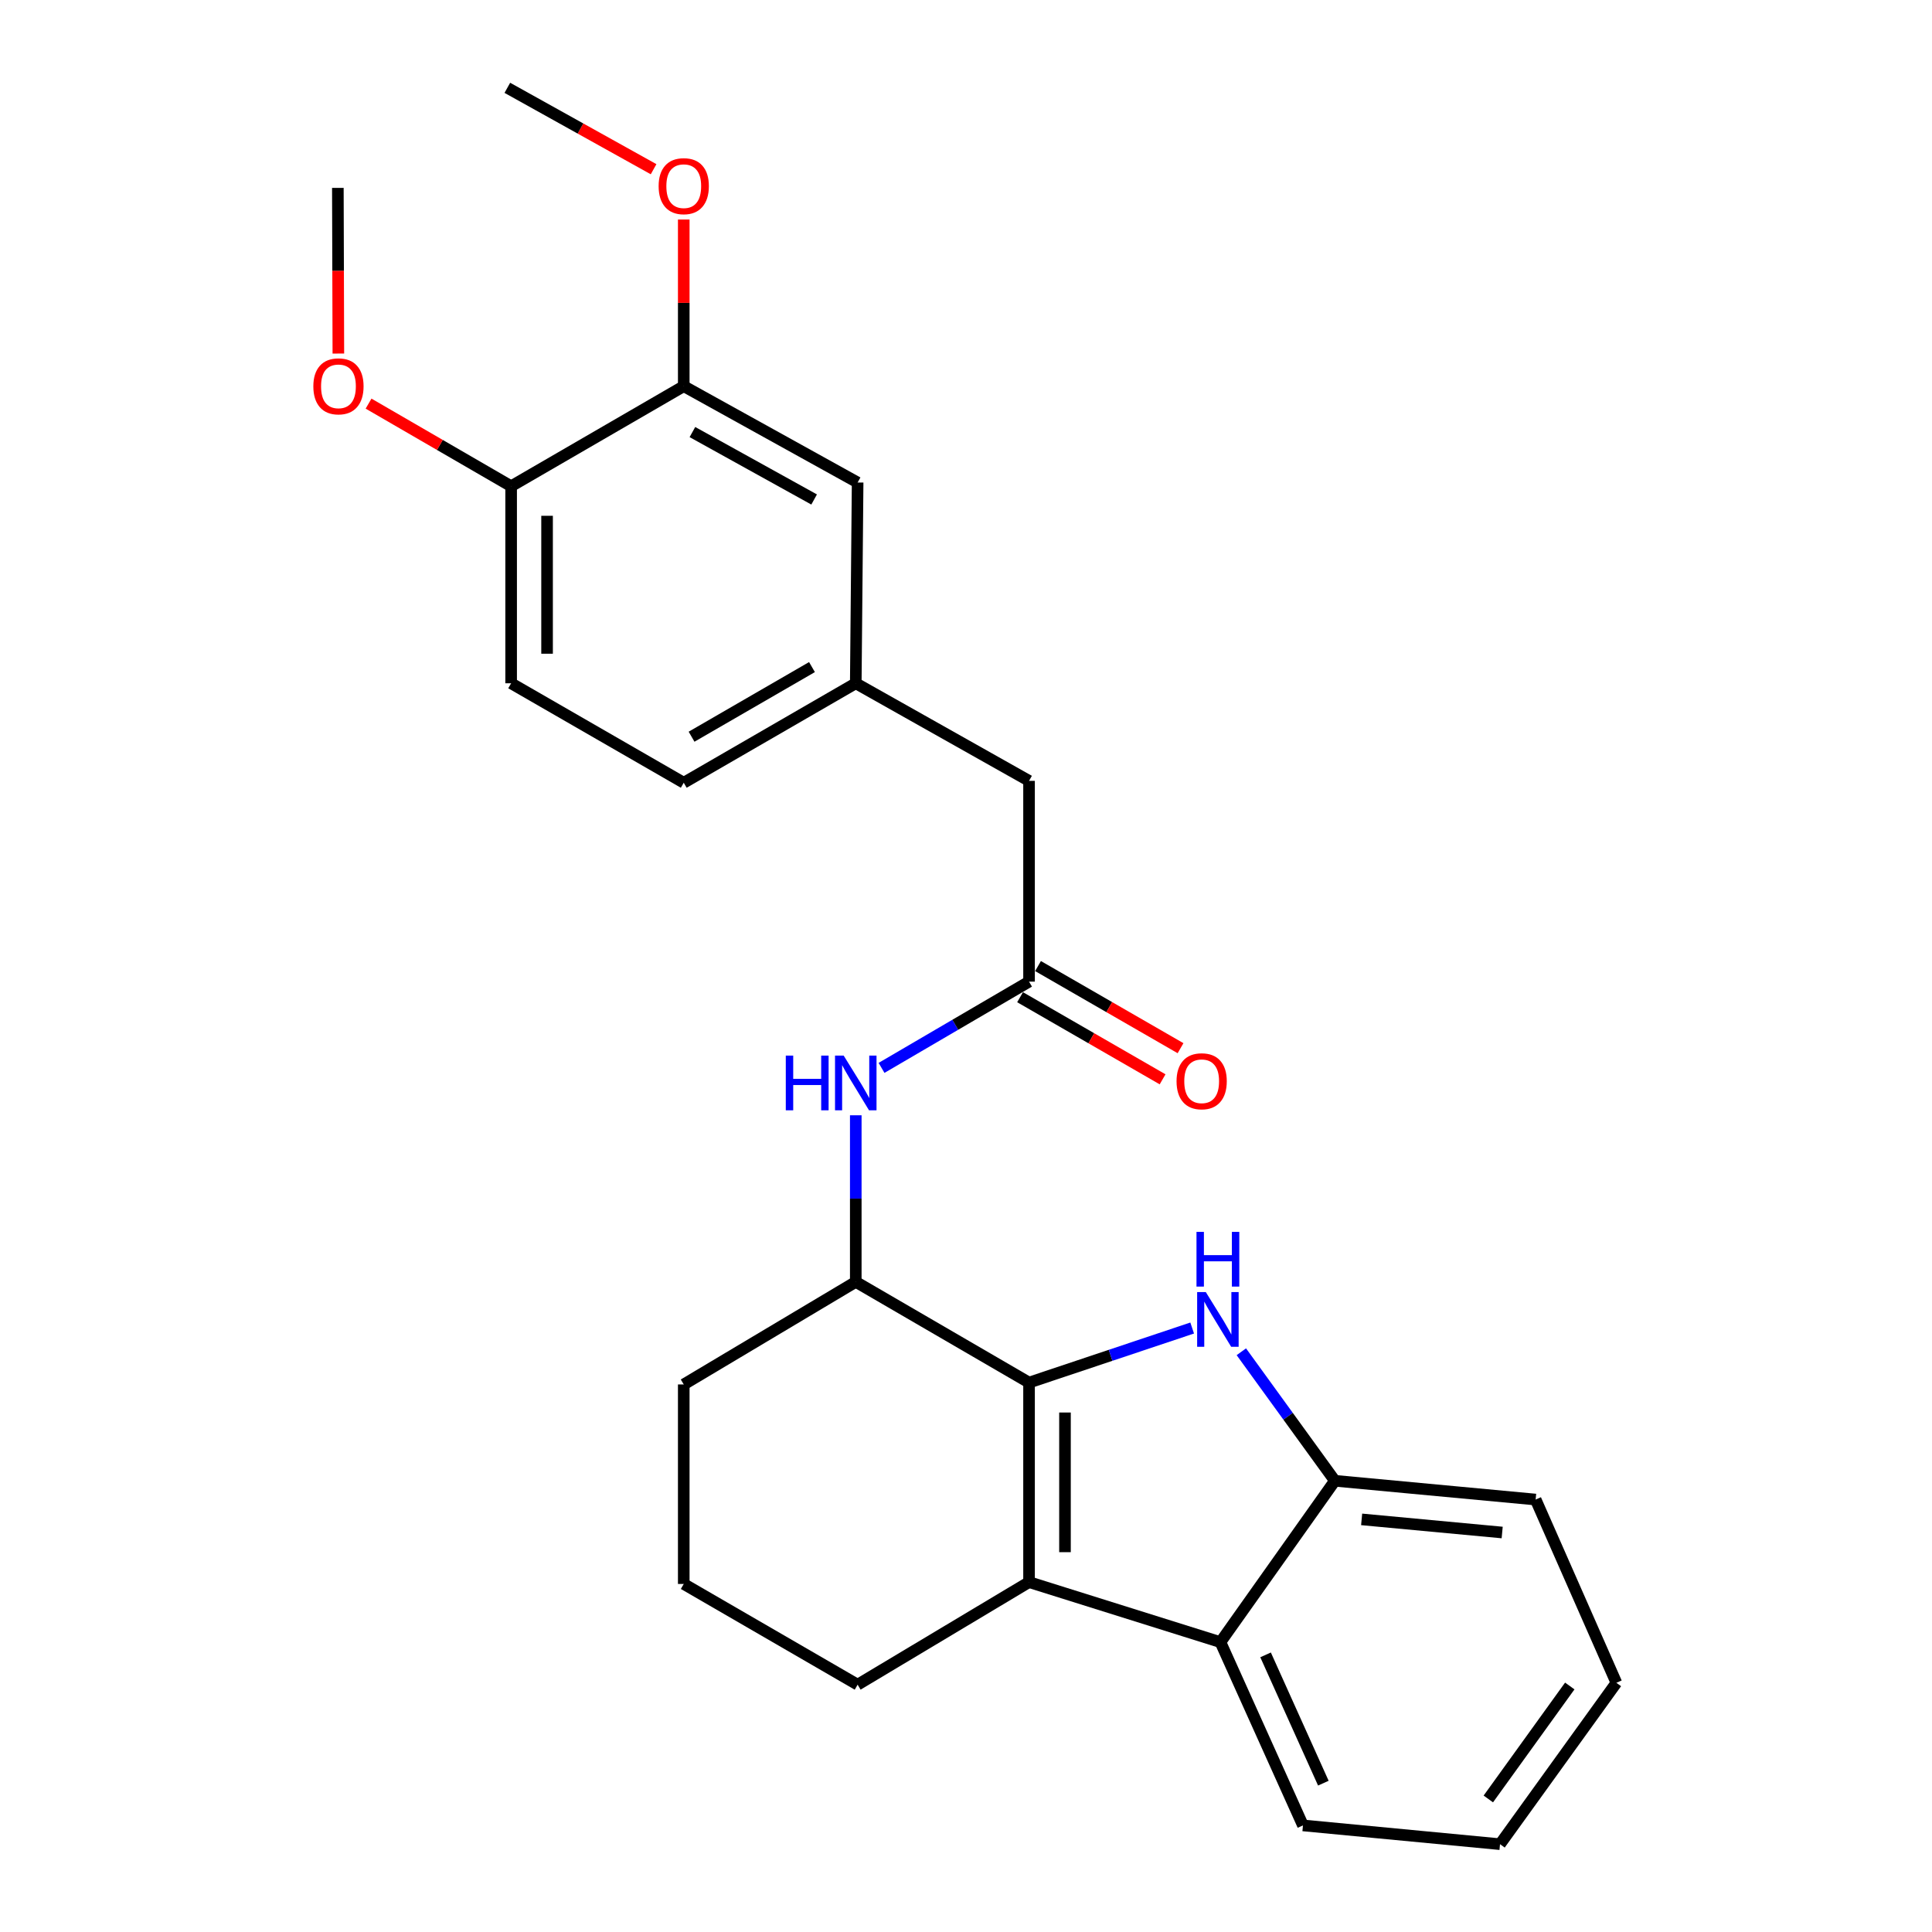 <?xml version='1.0' encoding='iso-8859-1'?>
<svg version='1.1' baseProfile='full'
              xmlns='http://www.w3.org/2000/svg'
                      xmlns:rdkit='http://www.rdkit.org/xml'
                      xmlns:xlink='http://www.w3.org/1999/xlink'
                  xml:space='preserve'
width='1000px' height='1000px' viewBox='0 0 1000 1000'>
<!-- END OF HEADER -->
<rect style='opacity:1.0;fill:#FFFFFF;stroke:none' width='1000' height='1000' x='0' y='0'> </rect>
<path class='bond-0' d='M 532.632,715.626 L 574.848,701.505' style='fill:none;fill-rule:evenodd;stroke:#000000;stroke-width:6px;stroke-linecap:butt;stroke-linejoin:miter;stroke-opacity:1' />
<path class='bond-0' d='M 574.848,701.505 L 617.064,687.385' style='fill:none;fill-rule:evenodd;stroke:#0000FF;stroke-width:6px;stroke-linecap:butt;stroke-linejoin:miter;stroke-opacity:1' />
<path class='bond-1' d='M 532.632,715.626 L 532.632,818.893' style='fill:none;fill-rule:evenodd;stroke:#000000;stroke-width:6px;stroke-linecap:butt;stroke-linejoin:miter;stroke-opacity:1' />
<path class='bond-1' d='M 551.233,731.116 L 551.233,803.403' style='fill:none;fill-rule:evenodd;stroke:#000000;stroke-width:6px;stroke-linecap:butt;stroke-linejoin:miter;stroke-opacity:1' />
<path class='bond-4' d='M 532.632,715.626 L 442.945,663.492' style='fill:none;fill-rule:evenodd;stroke:#000000;stroke-width:6px;stroke-linecap:butt;stroke-linejoin:miter;stroke-opacity:1' />
<path class='bond-3' d='M 642.515,699.669 L 666.721,733.059' style='fill:none;fill-rule:evenodd;stroke:#0000FF;stroke-width:6px;stroke-linecap:butt;stroke-linejoin:miter;stroke-opacity:1' />
<path class='bond-3' d='M 666.721,733.059 L 690.927,766.448' style='fill:none;fill-rule:evenodd;stroke:#000000;stroke-width:6px;stroke-linecap:butt;stroke-linejoin:miter;stroke-opacity:1' />
<path class='bond-2' d='M 532.632,818.893 L 631.693,849.967' style='fill:none;fill-rule:evenodd;stroke:#000000;stroke-width:6px;stroke-linecap:butt;stroke-linejoin:miter;stroke-opacity:1' />
<path class='bond-14' d='M 532.632,818.893 L 443.906,871.988' style='fill:none;fill-rule:evenodd;stroke:#000000;stroke-width:6px;stroke-linecap:butt;stroke-linejoin:miter;stroke-opacity:1' />
<path class='bond-18' d='M 631.693,849.967 L 674.413,944.832' style='fill:none;fill-rule:evenodd;stroke:#000000;stroke-width:6px;stroke-linecap:butt;stroke-linejoin:miter;stroke-opacity:1' />
<path class='bond-18' d='M 655.061,856.559 L 684.966,922.964' style='fill:none;fill-rule:evenodd;stroke:#000000;stroke-width:6px;stroke-linecap:butt;stroke-linejoin:miter;stroke-opacity:1' />
<path class='bond-26' d='M 631.693,849.967 L 690.927,766.448' style='fill:none;fill-rule:evenodd;stroke:#000000;stroke-width:6px;stroke-linecap:butt;stroke-linejoin:miter;stroke-opacity:1' />
<path class='bond-20' d='M 690.927,766.448 L 794.844,776.162' style='fill:none;fill-rule:evenodd;stroke:#000000;stroke-width:6px;stroke-linecap:butt;stroke-linejoin:miter;stroke-opacity:1' />
<path class='bond-20' d='M 704.783,786.426 L 777.525,793.225' style='fill:none;fill-rule:evenodd;stroke:#000000;stroke-width:6px;stroke-linecap:butt;stroke-linejoin:miter;stroke-opacity:1' />
<path class='bond-5' d='M 442.945,663.492 L 442.945,620.381' style='fill:none;fill-rule:evenodd;stroke:#000000;stroke-width:6px;stroke-linecap:butt;stroke-linejoin:miter;stroke-opacity:1' />
<path class='bond-5' d='M 442.945,620.381 L 442.945,577.27' style='fill:none;fill-rule:evenodd;stroke:#0000FF;stroke-width:6px;stroke-linecap:butt;stroke-linejoin:miter;stroke-opacity:1' />
<path class='bond-19' d='M 442.945,663.492 L 353.908,716.588' style='fill:none;fill-rule:evenodd;stroke:#000000;stroke-width:6px;stroke-linecap:butt;stroke-linejoin:miter;stroke-opacity:1' />
<path class='bond-6' d='M 456.282,552.737 L 494.457,530.414' style='fill:none;fill-rule:evenodd;stroke:#0000FF;stroke-width:6px;stroke-linecap:butt;stroke-linejoin:miter;stroke-opacity:1' />
<path class='bond-6' d='M 494.457,530.414 L 532.632,508.091' style='fill:none;fill-rule:evenodd;stroke:#000000;stroke-width:6px;stroke-linecap:butt;stroke-linejoin:miter;stroke-opacity:1' />
<path class='bond-10' d='M 527.989,516.15 L 564.873,537.403' style='fill:none;fill-rule:evenodd;stroke:#000000;stroke-width:6px;stroke-linecap:butt;stroke-linejoin:miter;stroke-opacity:1' />
<path class='bond-10' d='M 564.873,537.403 L 601.758,558.657' style='fill:none;fill-rule:evenodd;stroke:#FF0000;stroke-width:6px;stroke-linecap:butt;stroke-linejoin:miter;stroke-opacity:1' />
<path class='bond-10' d='M 537.276,500.033 L 574.16,521.287' style='fill:none;fill-rule:evenodd;stroke:#000000;stroke-width:6px;stroke-linecap:butt;stroke-linejoin:miter;stroke-opacity:1' />
<path class='bond-10' d='M 574.16,521.287 L 611.045,542.54' style='fill:none;fill-rule:evenodd;stroke:#FF0000;stroke-width:6px;stroke-linecap:butt;stroke-linejoin:miter;stroke-opacity:1' />
<path class='bond-12' d='M 532.632,508.091 L 532.632,404.174' style='fill:none;fill-rule:evenodd;stroke:#000000;stroke-width:6px;stroke-linecap:butt;stroke-linejoin:miter;stroke-opacity:1' />
<path class='bond-7' d='M 353.908,199.884 L 443.906,249.745' style='fill:none;fill-rule:evenodd;stroke:#000000;stroke-width:6px;stroke-linecap:butt;stroke-linejoin:miter;stroke-opacity:1' />
<path class='bond-7' d='M 358.394,223.634 L 421.392,258.536' style='fill:none;fill-rule:evenodd;stroke:#000000;stroke-width:6px;stroke-linecap:butt;stroke-linejoin:miter;stroke-opacity:1' />
<path class='bond-16' d='M 353.908,199.884 L 353.908,156.755' style='fill:none;fill-rule:evenodd;stroke:#000000;stroke-width:6px;stroke-linecap:butt;stroke-linejoin:miter;stroke-opacity:1' />
<path class='bond-16' d='M 353.908,156.755 L 353.908,113.627' style='fill:none;fill-rule:evenodd;stroke:#FF0000;stroke-width:6px;stroke-linecap:butt;stroke-linejoin:miter;stroke-opacity:1' />
<path class='bond-29' d='M 353.908,199.884 L 264.562,251.677' style='fill:none;fill-rule:evenodd;stroke:#000000;stroke-width:6px;stroke-linecap:butt;stroke-linejoin:miter;stroke-opacity:1' />
<path class='bond-8' d='M 264.562,251.677 L 264.562,353.662' style='fill:none;fill-rule:evenodd;stroke:#000000;stroke-width:6px;stroke-linecap:butt;stroke-linejoin:miter;stroke-opacity:1' />
<path class='bond-8' d='M 283.163,266.975 L 283.163,338.364' style='fill:none;fill-rule:evenodd;stroke:#000000;stroke-width:6px;stroke-linecap:butt;stroke-linejoin:miter;stroke-opacity:1' />
<path class='bond-17' d='M 264.562,251.677 L 227.664,230.295' style='fill:none;fill-rule:evenodd;stroke:#000000;stroke-width:6px;stroke-linecap:butt;stroke-linejoin:miter;stroke-opacity:1' />
<path class='bond-17' d='M 227.664,230.295 L 190.767,208.914' style='fill:none;fill-rule:evenodd;stroke:#FF0000;stroke-width:6px;stroke-linecap:butt;stroke-linejoin:miter;stroke-opacity:1' />
<path class='bond-9' d='M 443.906,249.745 L 442.945,353.662' style='fill:none;fill-rule:evenodd;stroke:#000000;stroke-width:6px;stroke-linecap:butt;stroke-linejoin:miter;stroke-opacity:1' />
<path class='bond-11' d='M 442.945,353.662 L 532.632,404.174' style='fill:none;fill-rule:evenodd;stroke:#000000;stroke-width:6px;stroke-linecap:butt;stroke-linejoin:miter;stroke-opacity:1' />
<path class='bond-15' d='M 442.945,353.662 L 353.908,405.145' style='fill:none;fill-rule:evenodd;stroke:#000000;stroke-width:6px;stroke-linecap:butt;stroke-linejoin:miter;stroke-opacity:1' />
<path class='bond-15' d='M 420.278,345.282 L 357.953,381.32' style='fill:none;fill-rule:evenodd;stroke:#000000;stroke-width:6px;stroke-linecap:butt;stroke-linejoin:miter;stroke-opacity:1' />
<path class='bond-13' d='M 264.562,353.662 L 353.908,405.145' style='fill:none;fill-rule:evenodd;stroke:#000000;stroke-width:6px;stroke-linecap:butt;stroke-linejoin:miter;stroke-opacity:1' />
<path class='bond-27' d='M 443.906,871.988 L 353.908,819.854' style='fill:none;fill-rule:evenodd;stroke:#000000;stroke-width:6px;stroke-linecap:butt;stroke-linejoin:miter;stroke-opacity:1' />
<path class='bond-22' d='M 338.296,87.587 L 300.447,66.521' style='fill:none;fill-rule:evenodd;stroke:#FF0000;stroke-width:6px;stroke-linecap:butt;stroke-linejoin:miter;stroke-opacity:1' />
<path class='bond-22' d='M 300.447,66.521 L 262.598,45.455' style='fill:none;fill-rule:evenodd;stroke:#000000;stroke-width:6px;stroke-linecap:butt;stroke-linejoin:miter;stroke-opacity:1' />
<path class='bond-23' d='M 175.133,182.998 L 175.004,140.123' style='fill:none;fill-rule:evenodd;stroke:#FF0000;stroke-width:6px;stroke-linecap:butt;stroke-linejoin:miter;stroke-opacity:1' />
<path class='bond-23' d='M 175.004,140.123 L 174.874,97.248' style='fill:none;fill-rule:evenodd;stroke:#000000;stroke-width:6px;stroke-linecap:butt;stroke-linejoin:miter;stroke-opacity:1' />
<path class='bond-24' d='M 674.413,944.832 L 776.408,954.545' style='fill:none;fill-rule:evenodd;stroke:#000000;stroke-width:6px;stroke-linecap:butt;stroke-linejoin:miter;stroke-opacity:1' />
<path class='bond-21' d='M 353.908,716.588 L 353.908,819.854' style='fill:none;fill-rule:evenodd;stroke:#000000;stroke-width:6px;stroke-linecap:butt;stroke-linejoin:miter;stroke-opacity:1' />
<path class='bond-25' d='M 794.844,776.162 L 836.634,871.017' style='fill:none;fill-rule:evenodd;stroke:#000000;stroke-width:6px;stroke-linecap:butt;stroke-linejoin:miter;stroke-opacity:1' />
<path class='bond-28' d='M 776.408,954.545 L 836.634,871.017' style='fill:none;fill-rule:evenodd;stroke:#000000;stroke-width:6px;stroke-linecap:butt;stroke-linejoin:miter;stroke-opacity:1' />
<path class='bond-28' d='M 770.354,931.137 L 812.512,872.667' style='fill:none;fill-rule:evenodd;stroke:#000000;stroke-width:6px;stroke-linecap:butt;stroke-linejoin:miter;stroke-opacity:1' />
<path  class='atom-1' d='M 624.121 668.77
L 633.401 683.77
Q 634.321 685.25, 635.801 687.93
Q 637.281 690.61, 637.361 690.77
L 637.361 668.77
L 641.121 668.77
L 641.121 697.09
L 637.241 697.09
L 627.281 680.69
Q 626.121 678.77, 624.881 676.57
Q 623.681 674.37, 623.321 673.69
L 623.321 697.09
L 619.641 697.09
L 619.641 668.77
L 624.121 668.77
' fill='#0000FF'/>
<path  class='atom-1' d='M 619.301 637.618
L 623.141 637.618
L 623.141 649.658
L 637.621 649.658
L 637.621 637.618
L 641.461 637.618
L 641.461 665.938
L 637.621 665.938
L 637.621 652.858
L 623.141 652.858
L 623.141 665.938
L 619.301 665.938
L 619.301 637.618
' fill='#0000FF'/>
<path  class='atom-6' d='M 406.725 546.376
L 410.565 546.376
L 410.565 558.416
L 425.045 558.416
L 425.045 546.376
L 428.885 546.376
L 428.885 574.696
L 425.045 574.696
L 425.045 561.616
L 410.565 561.616
L 410.565 574.696
L 406.725 574.696
L 406.725 546.376
' fill='#0000FF'/>
<path  class='atom-6' d='M 436.685 546.376
L 445.965 561.376
Q 446.885 562.856, 448.365 565.536
Q 449.845 568.216, 449.925 568.376
L 449.925 546.376
L 453.685 546.376
L 453.685 574.696
L 449.805 574.696
L 439.845 558.296
Q 438.685 556.376, 437.445 554.176
Q 436.245 551.976, 435.885 551.296
L 435.885 574.696
L 432.205 574.696
L 432.205 546.376
L 436.685 546.376
' fill='#0000FF'/>
<path  class='atom-11' d='M 608.979 559.655
Q 608.979 552.855, 612.339 549.055
Q 615.699 545.255, 621.979 545.255
Q 628.259 545.255, 631.619 549.055
Q 634.979 552.855, 634.979 559.655
Q 634.979 566.535, 631.579 570.455
Q 628.179 574.335, 621.979 574.335
Q 615.739 574.335, 612.339 570.455
Q 608.979 566.575, 608.979 559.655
M 621.979 571.135
Q 626.299 571.135, 628.619 568.255
Q 630.979 565.335, 630.979 559.655
Q 630.979 554.095, 628.619 551.295
Q 626.299 548.455, 621.979 548.455
Q 617.659 548.455, 615.299 551.255
Q 612.979 554.055, 612.979 559.655
Q 612.979 565.375, 615.299 568.255
Q 617.659 571.135, 621.979 571.135
' fill='#FF0000'/>
<path  class='atom-17' d='M 340.908 96.356
Q 340.908 89.556, 344.268 85.757
Q 347.628 81.957, 353.908 81.957
Q 360.188 81.957, 363.548 85.757
Q 366.908 89.556, 366.908 96.356
Q 366.908 103.237, 363.508 107.157
Q 360.108 111.037, 353.908 111.037
Q 347.668 111.037, 344.268 107.157
Q 340.908 103.277, 340.908 96.356
M 353.908 107.837
Q 358.228 107.837, 360.548 104.957
Q 362.908 102.037, 362.908 96.356
Q 362.908 90.796, 360.548 87.996
Q 358.228 85.156, 353.908 85.156
Q 349.588 85.156, 347.228 87.957
Q 344.908 90.757, 344.908 96.356
Q 344.908 102.077, 347.228 104.957
Q 349.588 107.837, 353.908 107.837
' fill='#FF0000'/>
<path  class='atom-18' d='M 162.184 199.964
Q 162.184 193.164, 165.544 189.364
Q 168.904 185.564, 175.184 185.564
Q 181.464 185.564, 184.824 189.364
Q 188.184 193.164, 188.184 199.964
Q 188.184 206.844, 184.784 210.764
Q 181.384 214.644, 175.184 214.644
Q 168.944 214.644, 165.544 210.764
Q 162.184 206.884, 162.184 199.964
M 175.184 211.444
Q 179.504 211.444, 181.824 208.564
Q 184.184 205.644, 184.184 199.964
Q 184.184 194.404, 181.824 191.604
Q 179.504 188.764, 175.184 188.764
Q 170.864 188.764, 168.504 191.564
Q 166.184 194.364, 166.184 199.964
Q 166.184 205.684, 168.504 208.564
Q 170.864 211.444, 175.184 211.444
' fill='#FF0000'/>
</svg>
